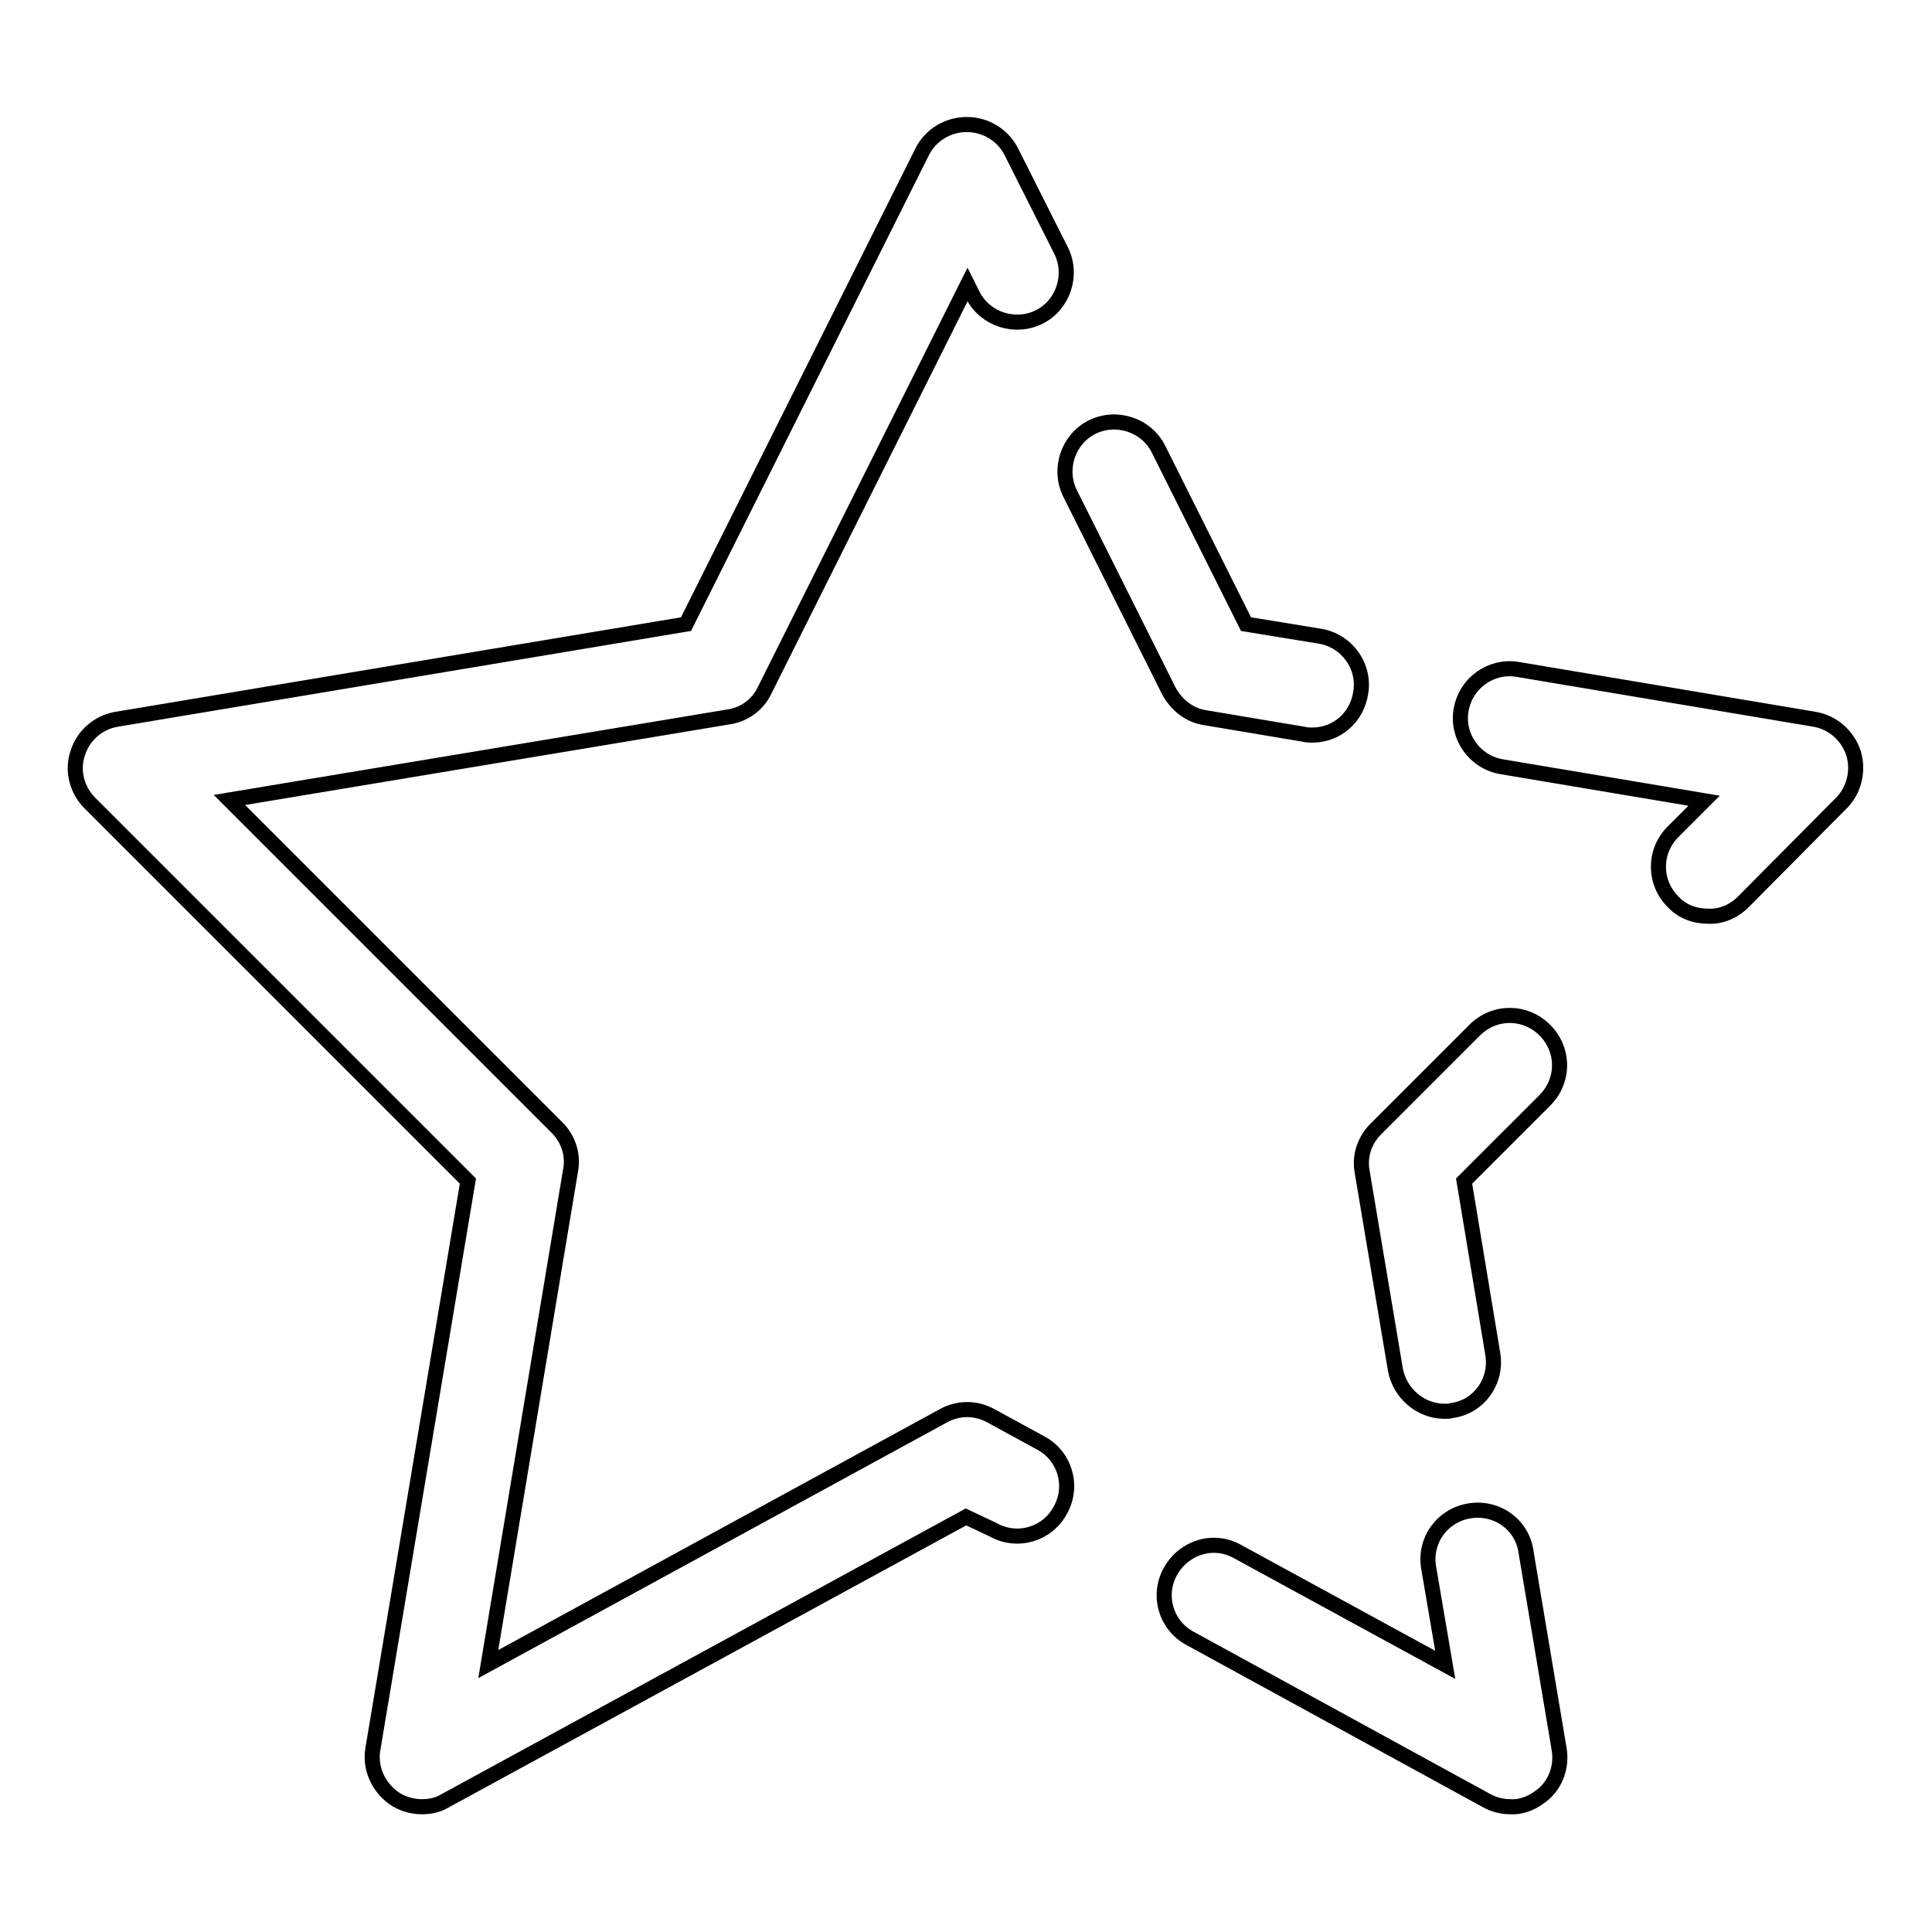 <?xml version="1.0" encoding="utf-8"?>
<!-- Svg Vector Icons : http://www.onlinewebfonts.com/icon -->
<!DOCTYPE svg PUBLIC "-//W3C//DTD SVG 1.1//EN" "http://www.w3.org/Graphics/SVG/1.1/DTD/svg11.dtd">
<svg version="1.1" xmlns="http://www.w3.org/2000/svg" xmlns:xlink="http://www.w3.org/1999/xlink" x="0px" y="0px" viewBox="0 0 256 256" enable-background="new 0 0 256 256" xml:space="preserve">
<g> <path stroke-width="2" fill-opacity="0" stroke="#000000"  d="M200.1,239.4c-1.1,0-2.2-0.3-3.1-0.8l-39.3-21.5c-3.2-1.7-4.4-5.7-2.6-8.9s5.7-4.4,8.9-2.6l27.5,15 l-2.2-12.9c-0.6-3.6,1.8-6.9,5.4-7.5c3.6-0.6,7,1.8,7.5,5.4l4.4,26.2c0.4,2.5-0.6,5-2.7,6.4C202.8,239,201.4,239.5,200.1,239.4 L200.1,239.4z M191.4,187c-3.1,0-5.9-2.3-6.5-5.5l-4.4-26.2c-0.4-2.1,0.3-4.2,1.8-5.7l13.1-13.1c2.6-2.6,6.7-2.6,9.3,0 s2.6,6.7,0,9.3L194,156.5l3.8,22.9c0.6,3.6-1.8,7-5.4,7.5C192.1,187,191.7,187,191.4,187L191.4,187z M226.3,121.4 c-1.7,0-3.4-0.6-4.6-1.9c-2.6-2.6-2.6-6.7,0-9.3l4.1-4.1l-26.8-4.5c-3.6-0.6-6-4-5.4-7.5c0.6-3.6,4-6,7.5-5.4l39.3,6.6 c2.4,0.4,4.4,2.1,5.2,4.5c0.7,2.3,0.1,4.9-1.6,6.6L231,119.5C229.7,120.8,228,121.5,226.3,121.4L226.3,121.4z M173.9,97.4 c-0.4,0-0.7,0-1.1-0.1l-13.1-2.2c-2.1-0.3-3.8-1.7-4.8-3.5l-13.1-26.2c-1.6-3.2-0.3-7.2,2.9-8.8c3.2-1.6,7.2-0.3,8.8,2.9l11.6,23.2 l9.8,1.6c3.6,0.6,6,4,5.4,7.5C179.8,95.1,177.1,97.4,173.9,97.4L173.9,97.4z M55.9,239.4c-1.3,0-2.7-0.4-3.8-1.2 c-2-1.5-3.1-3.9-2.7-6.4L62,156.5l-50.1-50.1c-1.7-1.7-2.4-4.3-1.6-6.6c0.7-2.3,2.7-4.1,5.2-4.5l75.4-12.6l31.3-62.6 c1.1-2.2,3.4-3.6,5.9-3.6l0,0c2.5,0,4.8,1.4,5.9,3.6l6.6,13.1c1.6,3.2,0.3,7.2-2.9,8.8c-3.2,1.6-7.2,0.3-8.8-2.9l-0.7-1.4 l-26.9,53.8c-0.9,1.9-2.7,3.2-4.8,3.5l-66.1,11l43.4,43.4c1.5,1.5,2.2,3.6,1.8,5.7l-10.9,65.4l60.3-32.9c2-1.1,4.3-1.1,6.3,0 l6.6,3.6c3.2,1.7,4.4,5.7,2.6,8.9c-1.7,3.2-5.7,4.4-8.9,2.6L128,201l-69,37.6C58,239.2,57,239.4,55.9,239.4L55.9,239.4z"/></g>
</svg>